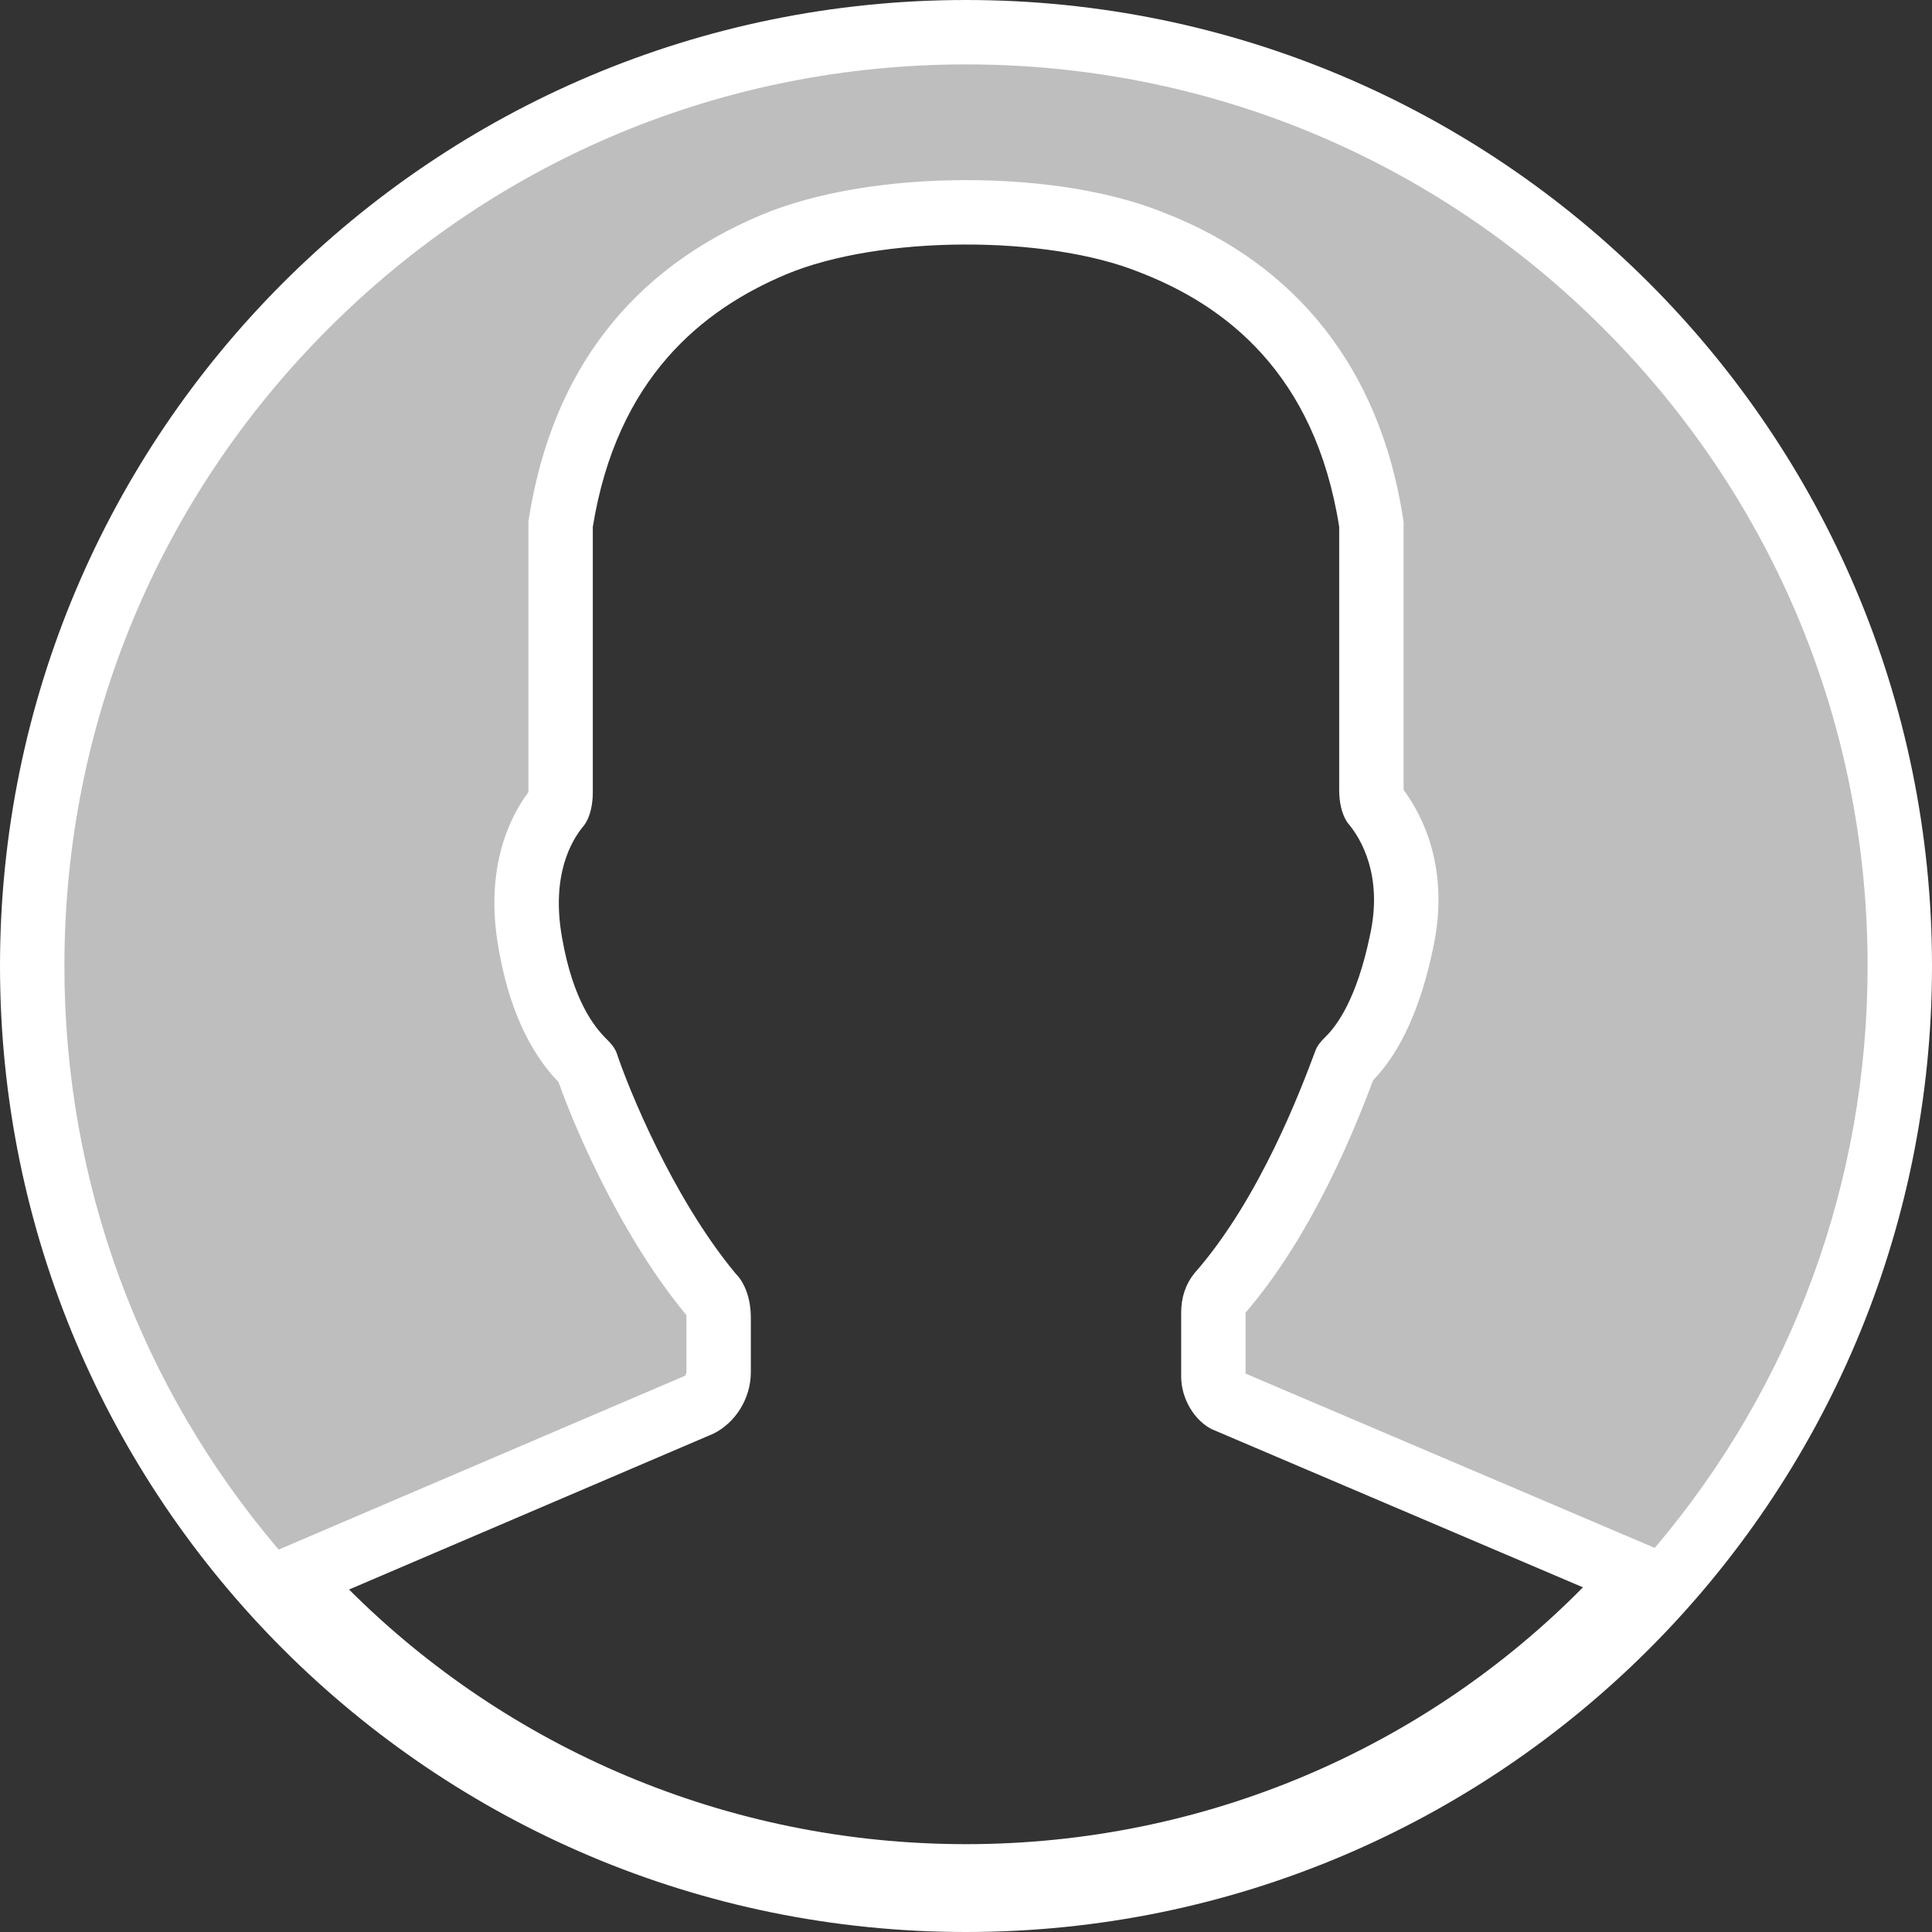 <svg xmlns="http://www.w3.org/2000/svg" width="30" height="30" viewBox="0 0 30 30">
  <rect x="0" y="0" width="30" height="30" fill="#333333" stroke="none"/>
  <g id="noun-profile-1270862" transform="translate(-72 -72)" fill="#bebebe">
    <path d="M 87 101.5 C 83.127 101.5 79.486 99.992 76.747 97.253 C 74.008 94.514 72.5 90.873 72.5 87 C 72.5 83.127 74.008 79.486 76.747 76.747 C 79.486 74.008 83.127 72.5 87 72.5 C 90.873 72.5 94.514 74.008 97.253 76.747 C 99.992 79.486 101.5 83.127 101.5 87 C 101.5 90.873 99.992 94.514 97.253 97.253 C 94.514 99.992 90.873 101.5 87 101.5 Z M 82.867 93.809 L 77.224 96.222 L 76.544 96.513 L 77.067 97.035 C 79.711 99.68 83.239 101.136 87 101.136 C 90.775 101.136 94.304 99.667 96.936 96.999 L 97.452 96.476 L 96.776 96.188 L 91.033 93.741 C 90.94 93.688 90.841 93.529 90.841 93.375 L 90.841 92.386 C 90.841 92.266 90.869 92.172 90.93 92.093 C 92.001 90.873 92.666 89.1 92.884 88.516 L 92.889 88.505 L 92.89 88.501 C 92.901 88.488 92.926 88.463 92.944 88.445 C 93.313 88.076 93.588 87.465 93.762 86.628 C 94.016 85.48 93.559 84.757 93.33 84.48 C 93.318 84.457 93.295 84.383 93.295 84.273 L 93.295 80.182 L 93.295 80.143 L 93.289 80.104 C 92.953 77.966 91.805 76.505 89.876 75.762 C 89.133 75.462 88.113 75.297 87.005 75.297 C 85.85 75.297 84.787 75.476 84.011 75.8 C 82.156 76.581 81.046 78.029 80.711 80.102 L 80.705 80.142 L 80.705 80.182 L 80.705 84.307 C 80.705 84.416 80.683 84.49 80.67 84.515 C 80.411 84.827 80.031 85.504 80.235 86.645 C 80.375 87.456 80.651 88.074 81.056 88.479 C 81.074 88.497 81.099 88.522 81.11 88.535 C 81.172 88.717 81.863 90.677 83.035 92.092 L 83.05 92.11 L 83.067 92.126 C 83.113 92.172 83.159 92.299 83.159 92.455 L 83.159 93.307 C 83.159 93.512 83.039 93.716 82.867 93.809 Z" stroke="none"/>
    <path d="M 87 73 C 83.261 73 79.745 74.456 77.101 77.101 C 74.456 79.745 73 83.261 73 87 C 73 90.357 74.174 93.534 76.327 96.062 L 82.634 93.364 C 82.645 93.353 82.659 93.33 82.659 93.307 L 82.659 92.455 C 82.659 92.441 82.658 92.428 82.657 92.418 L 82.65 92.411 C 81.676 91.235 80.958 89.607 80.673 88.803 C 80.211 88.325 79.897 87.627 79.742 86.729 C 79.524 85.503 79.897 84.715 80.205 84.299 L 80.205 80.102 L 80.217 80.022 C 80.582 77.767 81.793 76.192 83.818 75.339 C 84.654 74.989 85.785 74.797 87.005 74.797 C 88.174 74.797 89.259 74.974 90.06 75.297 C 92.136 76.098 93.423 77.734 93.783 80.027 L 93.795 80.104 L 93.795 84.265 C 94.087 84.66 94.523 85.495 94.251 86.732 C 94.06 87.648 93.748 88.334 93.322 88.774 C 93.07 89.442 92.405 91.15 91.341 92.382 C 91.341 92.383 91.341 92.385 91.341 92.386 L 91.341 93.329 L 97.695 96.036 C 99.834 93.512 101 90.346 101 87 C 101 83.261 99.544 79.745 96.899 77.101 C 94.255 74.456 90.739 73 87 73 M 87 72 C 95.284 72 102 78.716 102 87 C 102 95.284 95.284 102 87 102 C 78.716 102 72 95.284 72 87 C 72 78.716 78.716 72 87 72 Z M 87 100.636 C 90.716 100.636 94.125 99.136 96.58 96.648 L 90.818 94.193 C 90.545 94.057 90.341 93.716 90.341 93.375 L 90.341 92.386 C 90.341 92.148 90.409 91.943 90.545 91.773 C 91.568 90.614 92.216 88.875 92.42 88.33 C 92.455 88.227 92.523 88.159 92.591 88.091 C 92.761 87.921 93.068 87.511 93.273 86.523 C 93.477 85.602 93.136 85.023 92.932 84.784 C 92.83 84.648 92.795 84.443 92.795 84.273 L 92.795 80.182 C 92.42 77.796 91.023 76.739 89.693 76.227 C 88.261 75.648 85.671 75.648 84.205 76.261 C 82.909 76.807 81.58 77.864 81.205 80.182 L 81.205 84.307 C 81.205 84.477 81.17 84.682 81.068 84.818 C 80.864 85.057 80.557 85.602 80.727 86.557 C 80.898 87.546 81.239 87.955 81.409 88.125 C 81.477 88.193 81.545 88.261 81.58 88.364 C 81.75 88.875 82.432 90.58 83.42 91.773 C 83.591 91.943 83.659 92.216 83.659 92.455 L 83.659 93.307 C 83.659 93.716 83.42 94.091 83.08 94.261 L 77.42 96.682 C 79.875 99.136 83.284 100.636 87 100.636 L 87 100.636 Z" stroke="none" fill="#fff"/>
  </g>
</svg>
